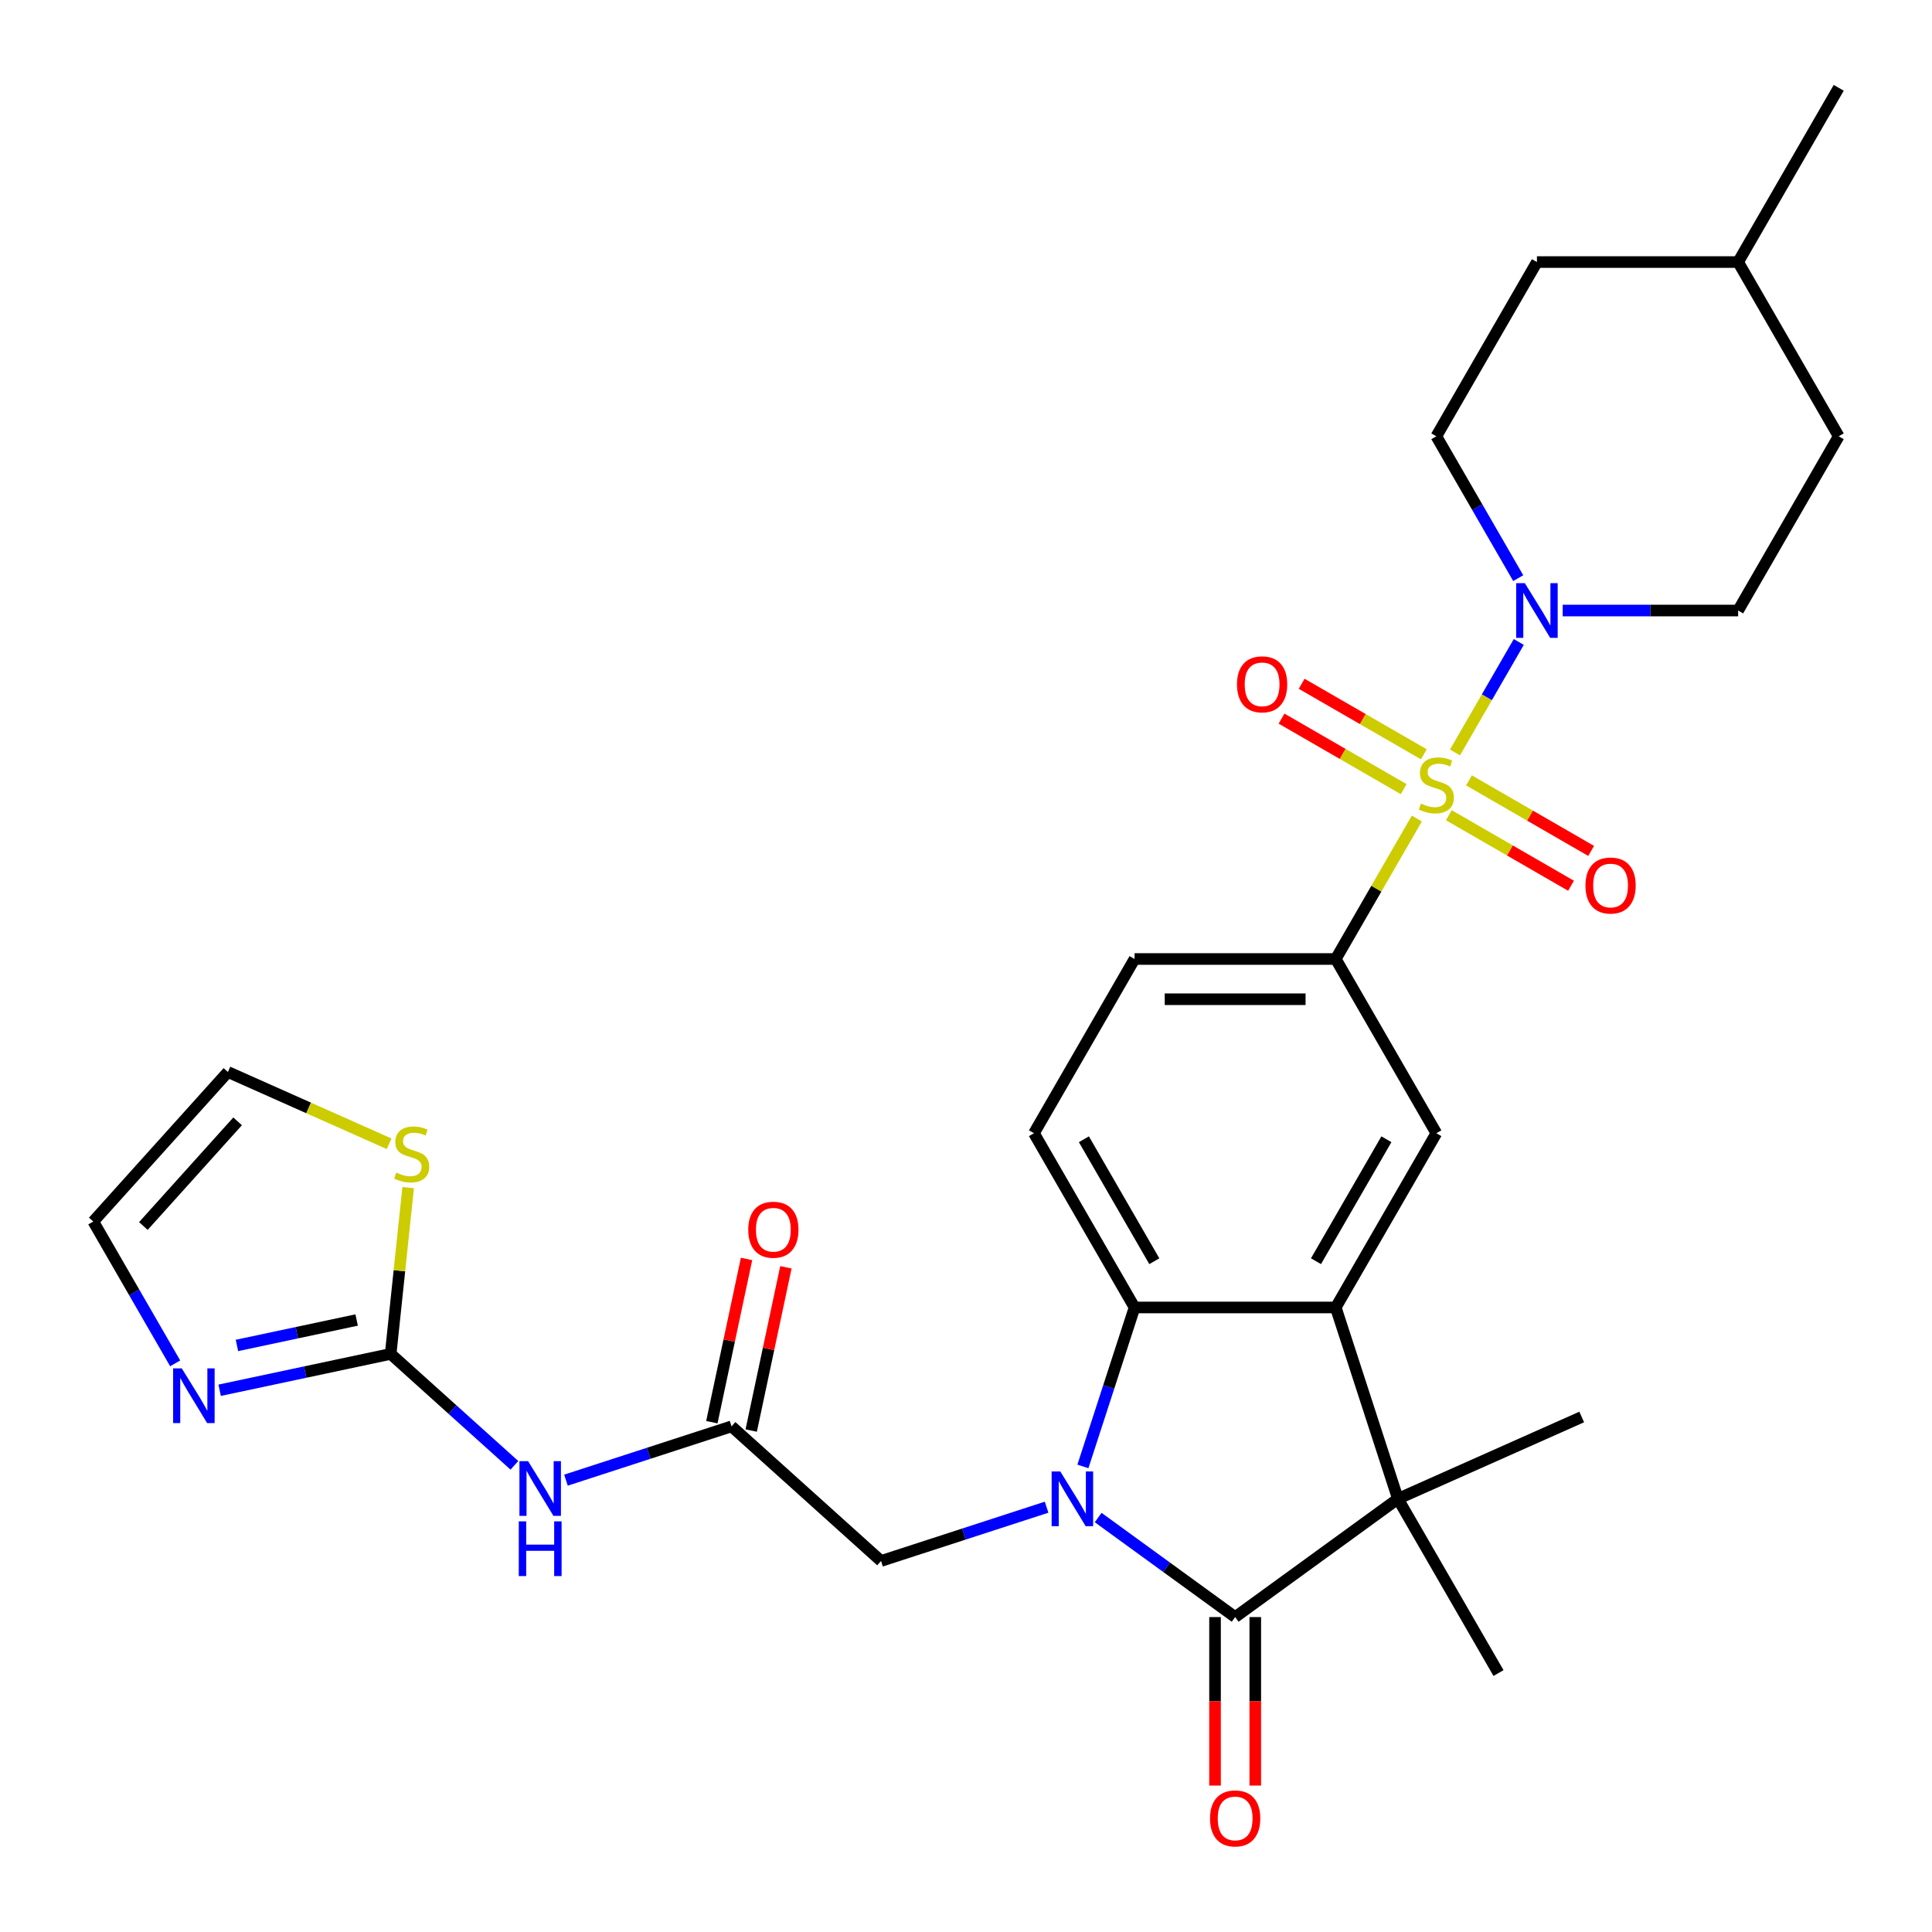 <?xml version='1.0' encoding='iso-8859-1'?>
<svg version='1.1' baseProfile='full'
              xmlns='http://www.w3.org/2000/svg'
                      xmlns:rdkit='http://www.rdkit.org/xml'
                      xmlns:xlink='http://www.w3.org/1999/xlink'
                  xml:space='preserve'
width='1000px' height='1000px' viewBox='0 0 1000 1000'>
<!-- END OF HEADER -->
<rect style='opacity:1.0;fill:#FFFFFF;stroke:none' width='1000' height='1000' x='0' y='0'> </rect>
<path class='bond-5' d='M 753.102,389.468 L 769.609,360.878' style='fill:none;fill-rule:evenodd;stroke:#CCCC00;stroke-width:6px;stroke-linecap:butt;stroke-linejoin:miter;stroke-opacity:1' />
<path class='bond-5' d='M 769.609,360.878 L 786.115,332.288' style='fill:none;fill-rule:evenodd;stroke:#0000FF;stroke-width:6px;stroke-linecap:butt;stroke-linejoin:miter;stroke-opacity:1' />
<path class='bond-6' d='M 733.353,423.675 L 712.366,460.025' style='fill:none;fill-rule:evenodd;stroke:#CCCC00;stroke-width:6px;stroke-linecap:butt;stroke-linejoin:miter;stroke-opacity:1' />
<path class='bond-6' d='M 712.366,460.025 L 691.379,496.376' style='fill:none;fill-rule:evenodd;stroke:#000000;stroke-width:6px;stroke-linecap:butt;stroke-linejoin:miter;stroke-opacity:1' />
<path class='bond-15' d='M 749.924,421.955 L 781.541,440.21' style='fill:none;fill-rule:evenodd;stroke:#CCCC00;stroke-width:6px;stroke-linecap:butt;stroke-linejoin:miter;stroke-opacity:1' />
<path class='bond-15' d='M 781.541,440.21 L 813.158,458.464' style='fill:none;fill-rule:evenodd;stroke:#FF0000;stroke-width:6px;stroke-linecap:butt;stroke-linejoin:miter;stroke-opacity:1' />
<path class='bond-15' d='M 760.337,403.918 L 791.954,422.173' style='fill:none;fill-rule:evenodd;stroke:#CCCC00;stroke-width:6px;stroke-linecap:butt;stroke-linejoin:miter;stroke-opacity:1' />
<path class='bond-15' d='M 791.954,422.173 L 823.572,440.427' style='fill:none;fill-rule:evenodd;stroke:#FF0000;stroke-width:6px;stroke-linecap:butt;stroke-linejoin:miter;stroke-opacity:1' />
<path class='bond-16' d='M 736.97,390.428 L 705.353,372.173' style='fill:none;fill-rule:evenodd;stroke:#CCCC00;stroke-width:6px;stroke-linecap:butt;stroke-linejoin:miter;stroke-opacity:1' />
<path class='bond-16' d='M 705.353,372.173 L 673.736,353.919' style='fill:none;fill-rule:evenodd;stroke:#FF0000;stroke-width:6px;stroke-linecap:butt;stroke-linejoin:miter;stroke-opacity:1' />
<path class='bond-16' d='M 726.557,408.465 L 694.939,390.21' style='fill:none;fill-rule:evenodd;stroke:#CCCC00;stroke-width:6px;stroke-linecap:butt;stroke-linejoin:miter;stroke-opacity:1' />
<path class='bond-16' d='M 694.939,390.21 L 663.322,371.956' style='fill:none;fill-rule:evenodd;stroke:#FF0000;stroke-width:6px;stroke-linecap:butt;stroke-linejoin:miter;stroke-opacity:1' />
<path class='bond-0' d='M 560.51,759.02 L 573.877,717.882' style='fill:none;fill-rule:evenodd;stroke:#0000FF;stroke-width:6px;stroke-linecap:butt;stroke-linejoin:miter;stroke-opacity:1' />
<path class='bond-0' d='M 573.877,717.882 L 587.243,676.744' style='fill:none;fill-rule:evenodd;stroke:#000000;stroke-width:6px;stroke-linecap:butt;stroke-linejoin:miter;stroke-opacity:1' />
<path class='bond-12' d='M 541.72,780.119 L 498.872,794.041' style='fill:none;fill-rule:evenodd;stroke:#0000FF;stroke-width:6px;stroke-linecap:butt;stroke-linejoin:miter;stroke-opacity:1' />
<path class='bond-12' d='M 498.872,794.041 L 456.025,807.963' style='fill:none;fill-rule:evenodd;stroke:#000000;stroke-width:6px;stroke-linecap:butt;stroke-linejoin:miter;stroke-opacity:1' />
<path class='bond-32' d='M 568.407,785.478 L 603.859,811.235' style='fill:none;fill-rule:evenodd;stroke:#0000FF;stroke-width:6px;stroke-linecap:butt;stroke-linejoin:miter;stroke-opacity:1' />
<path class='bond-32' d='M 603.859,811.235 L 639.311,836.993' style='fill:none;fill-rule:evenodd;stroke:#000000;stroke-width:6px;stroke-linecap:butt;stroke-linejoin:miter;stroke-opacity:1' />
<path class='bond-1' d='M 639.311,836.993 L 723.559,775.783' style='fill:none;fill-rule:evenodd;stroke:#000000;stroke-width:6px;stroke-linecap:butt;stroke-linejoin:miter;stroke-opacity:1' />
<path class='bond-17' d='M 628.898,836.993 L 628.898,880.599' style='fill:none;fill-rule:evenodd;stroke:#000000;stroke-width:6px;stroke-linecap:butt;stroke-linejoin:miter;stroke-opacity:1' />
<path class='bond-17' d='M 628.898,880.599 L 628.898,924.205' style='fill:none;fill-rule:evenodd;stroke:#FF0000;stroke-width:6px;stroke-linecap:butt;stroke-linejoin:miter;stroke-opacity:1' />
<path class='bond-17' d='M 649.725,836.993 L 649.725,880.599' style='fill:none;fill-rule:evenodd;stroke:#000000;stroke-width:6px;stroke-linecap:butt;stroke-linejoin:miter;stroke-opacity:1' />
<path class='bond-17' d='M 649.725,880.599 L 649.725,924.205' style='fill:none;fill-rule:evenodd;stroke:#FF0000;stroke-width:6px;stroke-linecap:butt;stroke-linejoin:miter;stroke-opacity:1' />
<path class='bond-2' d='M 691.379,676.744 L 743.447,586.56' style='fill:none;fill-rule:evenodd;stroke:#000000;stroke-width:6px;stroke-linecap:butt;stroke-linejoin:miter;stroke-opacity:1' />
<path class='bond-2' d='M 681.152,652.803 L 717.6,589.674' style='fill:none;fill-rule:evenodd;stroke:#000000;stroke-width:6px;stroke-linecap:butt;stroke-linejoin:miter;stroke-opacity:1' />
<path class='bond-3' d='M 691.379,676.744 L 723.559,775.783' style='fill:none;fill-rule:evenodd;stroke:#000000;stroke-width:6px;stroke-linecap:butt;stroke-linejoin:miter;stroke-opacity:1' />
<path class='bond-30' d='M 691.379,676.744 L 587.243,676.744' style='fill:none;fill-rule:evenodd;stroke:#000000;stroke-width:6px;stroke-linecap:butt;stroke-linejoin:miter;stroke-opacity:1' />
<path class='bond-24' d='M 723.559,775.783 L 818.692,733.427' style='fill:none;fill-rule:evenodd;stroke:#000000;stroke-width:6px;stroke-linecap:butt;stroke-linejoin:miter;stroke-opacity:1' />
<path class='bond-25' d='M 723.559,775.783 L 775.627,865.967' style='fill:none;fill-rule:evenodd;stroke:#000000;stroke-width:6px;stroke-linecap:butt;stroke-linejoin:miter;stroke-opacity:1' />
<path class='bond-4' d='M 587.243,676.744 L 535.175,586.56' style='fill:none;fill-rule:evenodd;stroke:#000000;stroke-width:6px;stroke-linecap:butt;stroke-linejoin:miter;stroke-opacity:1' />
<path class='bond-4' d='M 597.47,652.803 L 561.022,589.674' style='fill:none;fill-rule:evenodd;stroke:#000000;stroke-width:6px;stroke-linecap:butt;stroke-linejoin:miter;stroke-opacity:1' />
<path class='bond-20' d='M 808.858,316.007 L 854.254,316.007' style='fill:none;fill-rule:evenodd;stroke:#0000FF;stroke-width:6px;stroke-linecap:butt;stroke-linejoin:miter;stroke-opacity:1' />
<path class='bond-20' d='M 854.254,316.007 L 899.651,316.007' style='fill:none;fill-rule:evenodd;stroke:#000000;stroke-width:6px;stroke-linecap:butt;stroke-linejoin:miter;stroke-opacity:1' />
<path class='bond-21' d='M 785.836,299.244 L 764.642,262.533' style='fill:none;fill-rule:evenodd;stroke:#0000FF;stroke-width:6px;stroke-linecap:butt;stroke-linejoin:miter;stroke-opacity:1' />
<path class='bond-21' d='M 764.642,262.533 L 743.447,225.823' style='fill:none;fill-rule:evenodd;stroke:#000000;stroke-width:6px;stroke-linecap:butt;stroke-linejoin:miter;stroke-opacity:1' />
<path class='bond-9' d='M 691.379,496.376 L 743.447,586.56' style='fill:none;fill-rule:evenodd;stroke:#000000;stroke-width:6px;stroke-linecap:butt;stroke-linejoin:miter;stroke-opacity:1' />
<path class='bond-18' d='M 691.379,496.376 L 587.243,496.376' style='fill:none;fill-rule:evenodd;stroke:#000000;stroke-width:6px;stroke-linecap:butt;stroke-linejoin:miter;stroke-opacity:1' />
<path class='bond-18' d='M 675.759,517.203 L 602.864,517.203' style='fill:none;fill-rule:evenodd;stroke:#000000;stroke-width:6px;stroke-linecap:butt;stroke-linejoin:miter;stroke-opacity:1' />
<path class='bond-7' d='M 202.21,700.782 L 234.232,729.615' style='fill:none;fill-rule:evenodd;stroke:#000000;stroke-width:6px;stroke-linecap:butt;stroke-linejoin:miter;stroke-opacity:1' />
<path class='bond-7' d='M 234.232,729.615 L 266.254,758.448' style='fill:none;fill-rule:evenodd;stroke:#0000FF;stroke-width:6px;stroke-linecap:butt;stroke-linejoin:miter;stroke-opacity:1' />
<path class='bond-10' d='M 202.21,700.782 L 157.951,710.189' style='fill:none;fill-rule:evenodd;stroke:#000000;stroke-width:6px;stroke-linecap:butt;stroke-linejoin:miter;stroke-opacity:1' />
<path class='bond-10' d='M 157.951,710.189 L 113.693,719.597' style='fill:none;fill-rule:evenodd;stroke:#0000FF;stroke-width:6px;stroke-linecap:butt;stroke-linejoin:miter;stroke-opacity:1' />
<path class='bond-10' d='M 184.602,683.232 L 153.621,689.817' style='fill:none;fill-rule:evenodd;stroke:#000000;stroke-width:6px;stroke-linecap:butt;stroke-linejoin:miter;stroke-opacity:1' />
<path class='bond-10' d='M 153.621,689.817 L 122.64,696.402' style='fill:none;fill-rule:evenodd;stroke:#0000FF;stroke-width:6px;stroke-linecap:butt;stroke-linejoin:miter;stroke-opacity:1' />
<path class='bond-13' d='M 202.21,700.782 L 206.733,657.741' style='fill:none;fill-rule:evenodd;stroke:#000000;stroke-width:6px;stroke-linecap:butt;stroke-linejoin:miter;stroke-opacity:1' />
<path class='bond-13' d='M 206.733,657.741 L 211.257,614.7' style='fill:none;fill-rule:evenodd;stroke:#CCCC00;stroke-width:6px;stroke-linecap:butt;stroke-linejoin:miter;stroke-opacity:1' />
<path class='bond-8' d='M 292.941,766.127 L 335.789,752.205' style='fill:none;fill-rule:evenodd;stroke:#0000FF;stroke-width:6px;stroke-linecap:butt;stroke-linejoin:miter;stroke-opacity:1' />
<path class='bond-8' d='M 335.789,752.205 L 378.637,738.283' style='fill:none;fill-rule:evenodd;stroke:#000000;stroke-width:6px;stroke-linecap:butt;stroke-linejoin:miter;stroke-opacity:1' />
<path class='bond-19' d='M 90.671,705.669 L 69.476,668.959' style='fill:none;fill-rule:evenodd;stroke:#0000FF;stroke-width:6px;stroke-linecap:butt;stroke-linejoin:miter;stroke-opacity:1' />
<path class='bond-19' d='M 69.476,668.959 L 48.282,632.249' style='fill:none;fill-rule:evenodd;stroke:#000000;stroke-width:6px;stroke-linecap:butt;stroke-linejoin:miter;stroke-opacity:1' />
<path class='bond-11' d='M 378.637,738.283 L 456.025,807.963' style='fill:none;fill-rule:evenodd;stroke:#000000;stroke-width:6px;stroke-linecap:butt;stroke-linejoin:miter;stroke-opacity:1' />
<path class='bond-23' d='M 388.823,740.448 L 397.803,698.199' style='fill:none;fill-rule:evenodd;stroke:#000000;stroke-width:6px;stroke-linecap:butt;stroke-linejoin:miter;stroke-opacity:1' />
<path class='bond-23' d='M 397.803,698.199 L 406.783,655.951' style='fill:none;fill-rule:evenodd;stroke:#FF0000;stroke-width:6px;stroke-linecap:butt;stroke-linejoin:miter;stroke-opacity:1' />
<path class='bond-23' d='M 368.451,736.117 L 377.431,693.869' style='fill:none;fill-rule:evenodd;stroke:#000000;stroke-width:6px;stroke-linecap:butt;stroke-linejoin:miter;stroke-opacity:1' />
<path class='bond-23' d='M 377.431,693.869 L 386.411,651.621' style='fill:none;fill-rule:evenodd;stroke:#FF0000;stroke-width:6px;stroke-linecap:butt;stroke-linejoin:miter;stroke-opacity:1' />
<path class='bond-22' d='M 201.411,592.015 L 159.687,573.438' style='fill:none;fill-rule:evenodd;stroke:#CCCC00;stroke-width:6px;stroke-linecap:butt;stroke-linejoin:miter;stroke-opacity:1' />
<path class='bond-22' d='M 159.687,573.438 L 117.962,554.861' style='fill:none;fill-rule:evenodd;stroke:#000000;stroke-width:6px;stroke-linecap:butt;stroke-linejoin:miter;stroke-opacity:1' />
<path class='bond-14' d='M 535.175,586.56 L 587.243,496.376' style='fill:none;fill-rule:evenodd;stroke:#000000;stroke-width:6px;stroke-linecap:butt;stroke-linejoin:miter;stroke-opacity:1' />
<path class='bond-33' d='M 48.282,632.249 L 117.962,554.861' style='fill:none;fill-rule:evenodd;stroke:#000000;stroke-width:6px;stroke-linecap:butt;stroke-linejoin:miter;stroke-opacity:1' />
<path class='bond-33' d='M 74.211,634.576 L 122.987,580.405' style='fill:none;fill-rule:evenodd;stroke:#000000;stroke-width:6px;stroke-linecap:butt;stroke-linejoin:miter;stroke-opacity:1' />
<path class='bond-26' d='M 899.651,316.007 L 951.719,225.823' style='fill:none;fill-rule:evenodd;stroke:#000000;stroke-width:6px;stroke-linecap:butt;stroke-linejoin:miter;stroke-opacity:1' />
<path class='bond-27' d='M 743.447,225.823 L 795.515,135.639' style='fill:none;fill-rule:evenodd;stroke:#000000;stroke-width:6px;stroke-linecap:butt;stroke-linejoin:miter;stroke-opacity:1' />
<path class='bond-31' d='M 951.719,225.823 L 899.651,135.639' style='fill:none;fill-rule:evenodd;stroke:#000000;stroke-width:6px;stroke-linecap:butt;stroke-linejoin:miter;stroke-opacity:1' />
<path class='bond-28' d='M 795.515,135.639 L 899.651,135.639' style='fill:none;fill-rule:evenodd;stroke:#000000;stroke-width:6px;stroke-linecap:butt;stroke-linejoin:miter;stroke-opacity:1' />
<path class='bond-29' d='M 899.651,135.639 L 951.719,45.455' style='fill:none;fill-rule:evenodd;stroke:#000000;stroke-width:6px;stroke-linecap:butt;stroke-linejoin:miter;stroke-opacity:1' />
<path  class='atom-0' d='M 735.447 415.911
Q 735.767 416.031, 737.087 416.591
Q 738.407 417.151, 739.847 417.511
Q 741.327 417.831, 742.767 417.831
Q 745.447 417.831, 747.007 416.551
Q 748.567 415.231, 748.567 412.951
Q 748.567 411.391, 747.767 410.431
Q 747.007 409.471, 745.807 408.951
Q 744.607 408.431, 742.607 407.831
Q 740.087 407.071, 738.567 406.351
Q 737.087 405.631, 736.007 404.111
Q 734.967 402.591, 734.967 400.031
Q 734.967 396.471, 737.367 394.271
Q 739.807 392.071, 744.607 392.071
Q 747.887 392.071, 751.607 393.631
L 750.687 396.711
Q 747.287 395.311, 744.727 395.311
Q 741.967 395.311, 740.447 396.471
Q 738.927 397.591, 738.967 399.551
Q 738.967 401.071, 739.727 401.991
Q 740.527 402.911, 741.647 403.431
Q 742.807 403.951, 744.727 404.551
Q 747.287 405.351, 748.807 406.151
Q 750.327 406.951, 751.407 408.591
Q 752.527 410.191, 752.527 412.951
Q 752.527 416.871, 749.887 418.991
Q 747.287 421.071, 742.927 421.071
Q 740.407 421.071, 738.487 420.511
Q 736.607 419.991, 734.367 419.071
L 735.447 415.911
' fill='#CCCC00'/>
<path  class='atom-1' d='M 548.804 761.623
L 558.084 776.623
Q 559.004 778.103, 560.484 780.783
Q 561.964 783.463, 562.044 783.623
L 562.044 761.623
L 565.804 761.623
L 565.804 789.943
L 561.924 789.943
L 551.964 773.543
Q 550.804 771.623, 549.564 769.423
Q 548.364 767.223, 548.004 766.543
L 548.004 789.943
L 544.324 789.943
L 544.324 761.623
L 548.804 761.623
' fill='#0000FF'/>
<path  class='atom-6' d='M 789.255 301.847
L 798.535 316.847
Q 799.455 318.327, 800.935 321.007
Q 802.415 323.687, 802.495 323.847
L 802.495 301.847
L 806.255 301.847
L 806.255 330.167
L 802.375 330.167
L 792.415 313.767
Q 791.255 311.847, 790.015 309.647
Q 788.815 307.447, 788.455 306.767
L 788.455 330.167
L 784.775 330.167
L 784.775 301.847
L 789.255 301.847
' fill='#0000FF'/>
<path  class='atom-9' d='M 273.338 756.302
L 282.618 771.302
Q 283.538 772.782, 285.018 775.462
Q 286.498 778.142, 286.578 778.302
L 286.578 756.302
L 290.338 756.302
L 290.338 784.622
L 286.458 784.622
L 276.498 768.222
Q 275.338 766.302, 274.098 764.102
Q 272.898 761.902, 272.538 761.222
L 272.538 784.622
L 268.858 784.622
L 268.858 756.302
L 273.338 756.302
' fill='#0000FF'/>
<path  class='atom-9' d='M 268.518 787.454
L 272.358 787.454
L 272.358 799.494
L 286.838 799.494
L 286.838 787.454
L 290.678 787.454
L 290.678 815.774
L 286.838 815.774
L 286.838 802.694
L 272.358 802.694
L 272.358 815.774
L 268.518 815.774
L 268.518 787.454
' fill='#0000FF'/>
<path  class='atom-11' d='M 94.089 708.273
L 103.369 723.273
Q 104.289 724.753, 105.769 727.433
Q 107.249 730.113, 107.329 730.273
L 107.329 708.273
L 111.089 708.273
L 111.089 736.593
L 107.209 736.593
L 97.249 720.193
Q 96.089 718.273, 94.849 716.073
Q 93.649 713.873, 93.289 713.193
L 93.289 736.593
L 89.609 736.593
L 89.609 708.273
L 94.089 708.273
' fill='#0000FF'/>
<path  class='atom-14' d='M 205.095 606.936
Q 205.415 607.056, 206.735 607.616
Q 208.055 608.176, 209.495 608.536
Q 210.975 608.856, 212.415 608.856
Q 215.095 608.856, 216.655 607.576
Q 218.215 606.256, 218.215 603.976
Q 218.215 602.416, 217.415 601.456
Q 216.655 600.496, 215.455 599.976
Q 214.255 599.456, 212.255 598.856
Q 209.735 598.096, 208.215 597.376
Q 206.735 596.656, 205.655 595.136
Q 204.615 593.616, 204.615 591.056
Q 204.615 587.496, 207.015 585.296
Q 209.455 583.096, 214.255 583.096
Q 217.535 583.096, 221.255 584.656
L 220.335 587.736
Q 216.935 586.336, 214.375 586.336
Q 211.615 586.336, 210.095 587.496
Q 208.575 588.616, 208.615 590.576
Q 208.615 592.096, 209.375 593.016
Q 210.175 593.936, 211.295 594.456
Q 212.455 594.976, 214.375 595.576
Q 216.935 596.376, 218.455 597.176
Q 219.975 597.976, 221.055 599.616
Q 222.175 601.216, 222.175 603.976
Q 222.175 607.896, 219.535 610.016
Q 216.935 612.096, 212.575 612.096
Q 210.055 612.096, 208.135 611.536
Q 206.255 611.016, 204.015 610.096
L 205.095 606.936
' fill='#CCCC00'/>
<path  class='atom-16' d='M 820.631 458.339
Q 820.631 451.539, 823.991 447.739
Q 827.351 443.939, 833.631 443.939
Q 839.911 443.939, 843.271 447.739
Q 846.631 451.539, 846.631 458.339
Q 846.631 465.219, 843.231 469.139
Q 839.831 473.019, 833.631 473.019
Q 827.391 473.019, 823.991 469.139
Q 820.631 465.259, 820.631 458.339
M 833.631 469.819
Q 837.951 469.819, 840.271 466.939
Q 842.631 464.019, 842.631 458.339
Q 842.631 452.779, 840.271 449.979
Q 837.951 447.139, 833.631 447.139
Q 829.311 447.139, 826.951 449.939
Q 824.631 452.739, 824.631 458.339
Q 824.631 464.059, 826.951 466.939
Q 829.311 469.819, 833.631 469.819
' fill='#FF0000'/>
<path  class='atom-17' d='M 640.263 354.204
Q 640.263 347.404, 643.623 343.604
Q 646.983 339.804, 653.263 339.804
Q 659.543 339.804, 662.903 343.604
Q 666.263 347.404, 666.263 354.204
Q 666.263 361.084, 662.863 365.004
Q 659.463 368.884, 653.263 368.884
Q 647.023 368.884, 643.623 365.004
Q 640.263 361.124, 640.263 354.204
M 653.263 365.684
Q 657.583 365.684, 659.903 362.804
Q 662.263 359.884, 662.263 354.204
Q 662.263 348.644, 659.903 345.844
Q 657.583 343.004, 653.263 343.004
Q 648.943 343.004, 646.583 345.804
Q 644.263 348.604, 644.263 354.204
Q 644.263 359.924, 646.583 362.804
Q 648.943 365.684, 653.263 365.684
' fill='#FF0000'/>
<path  class='atom-18' d='M 626.311 941.208
Q 626.311 934.408, 629.671 930.608
Q 633.031 926.808, 639.311 926.808
Q 645.591 926.808, 648.951 930.608
Q 652.311 934.408, 652.311 941.208
Q 652.311 948.088, 648.911 952.008
Q 645.511 955.888, 639.311 955.888
Q 633.071 955.888, 629.671 952.008
Q 626.311 948.128, 626.311 941.208
M 639.311 952.688
Q 643.631 952.688, 645.951 949.808
Q 648.311 946.888, 648.311 941.208
Q 648.311 935.648, 645.951 932.848
Q 643.631 930.008, 639.311 930.008
Q 634.991 930.008, 632.631 932.808
Q 630.311 935.608, 630.311 941.208
Q 630.311 946.928, 632.631 949.808
Q 634.991 952.688, 639.311 952.688
' fill='#FF0000'/>
<path  class='atom-24' d='M 387.288 636.502
Q 387.288 629.702, 390.648 625.902
Q 394.008 622.102, 400.288 622.102
Q 406.568 622.102, 409.928 625.902
Q 413.288 629.702, 413.288 636.502
Q 413.288 643.382, 409.888 647.302
Q 406.488 651.182, 400.288 651.182
Q 394.048 651.182, 390.648 647.302
Q 387.288 643.422, 387.288 636.502
M 400.288 647.982
Q 404.608 647.982, 406.928 645.102
Q 409.288 642.182, 409.288 636.502
Q 409.288 630.942, 406.928 628.142
Q 404.608 625.302, 400.288 625.302
Q 395.968 625.302, 393.608 628.102
Q 391.288 630.902, 391.288 636.502
Q 391.288 642.222, 393.608 645.102
Q 395.968 647.982, 400.288 647.982
' fill='#FF0000'/>
</svg>
